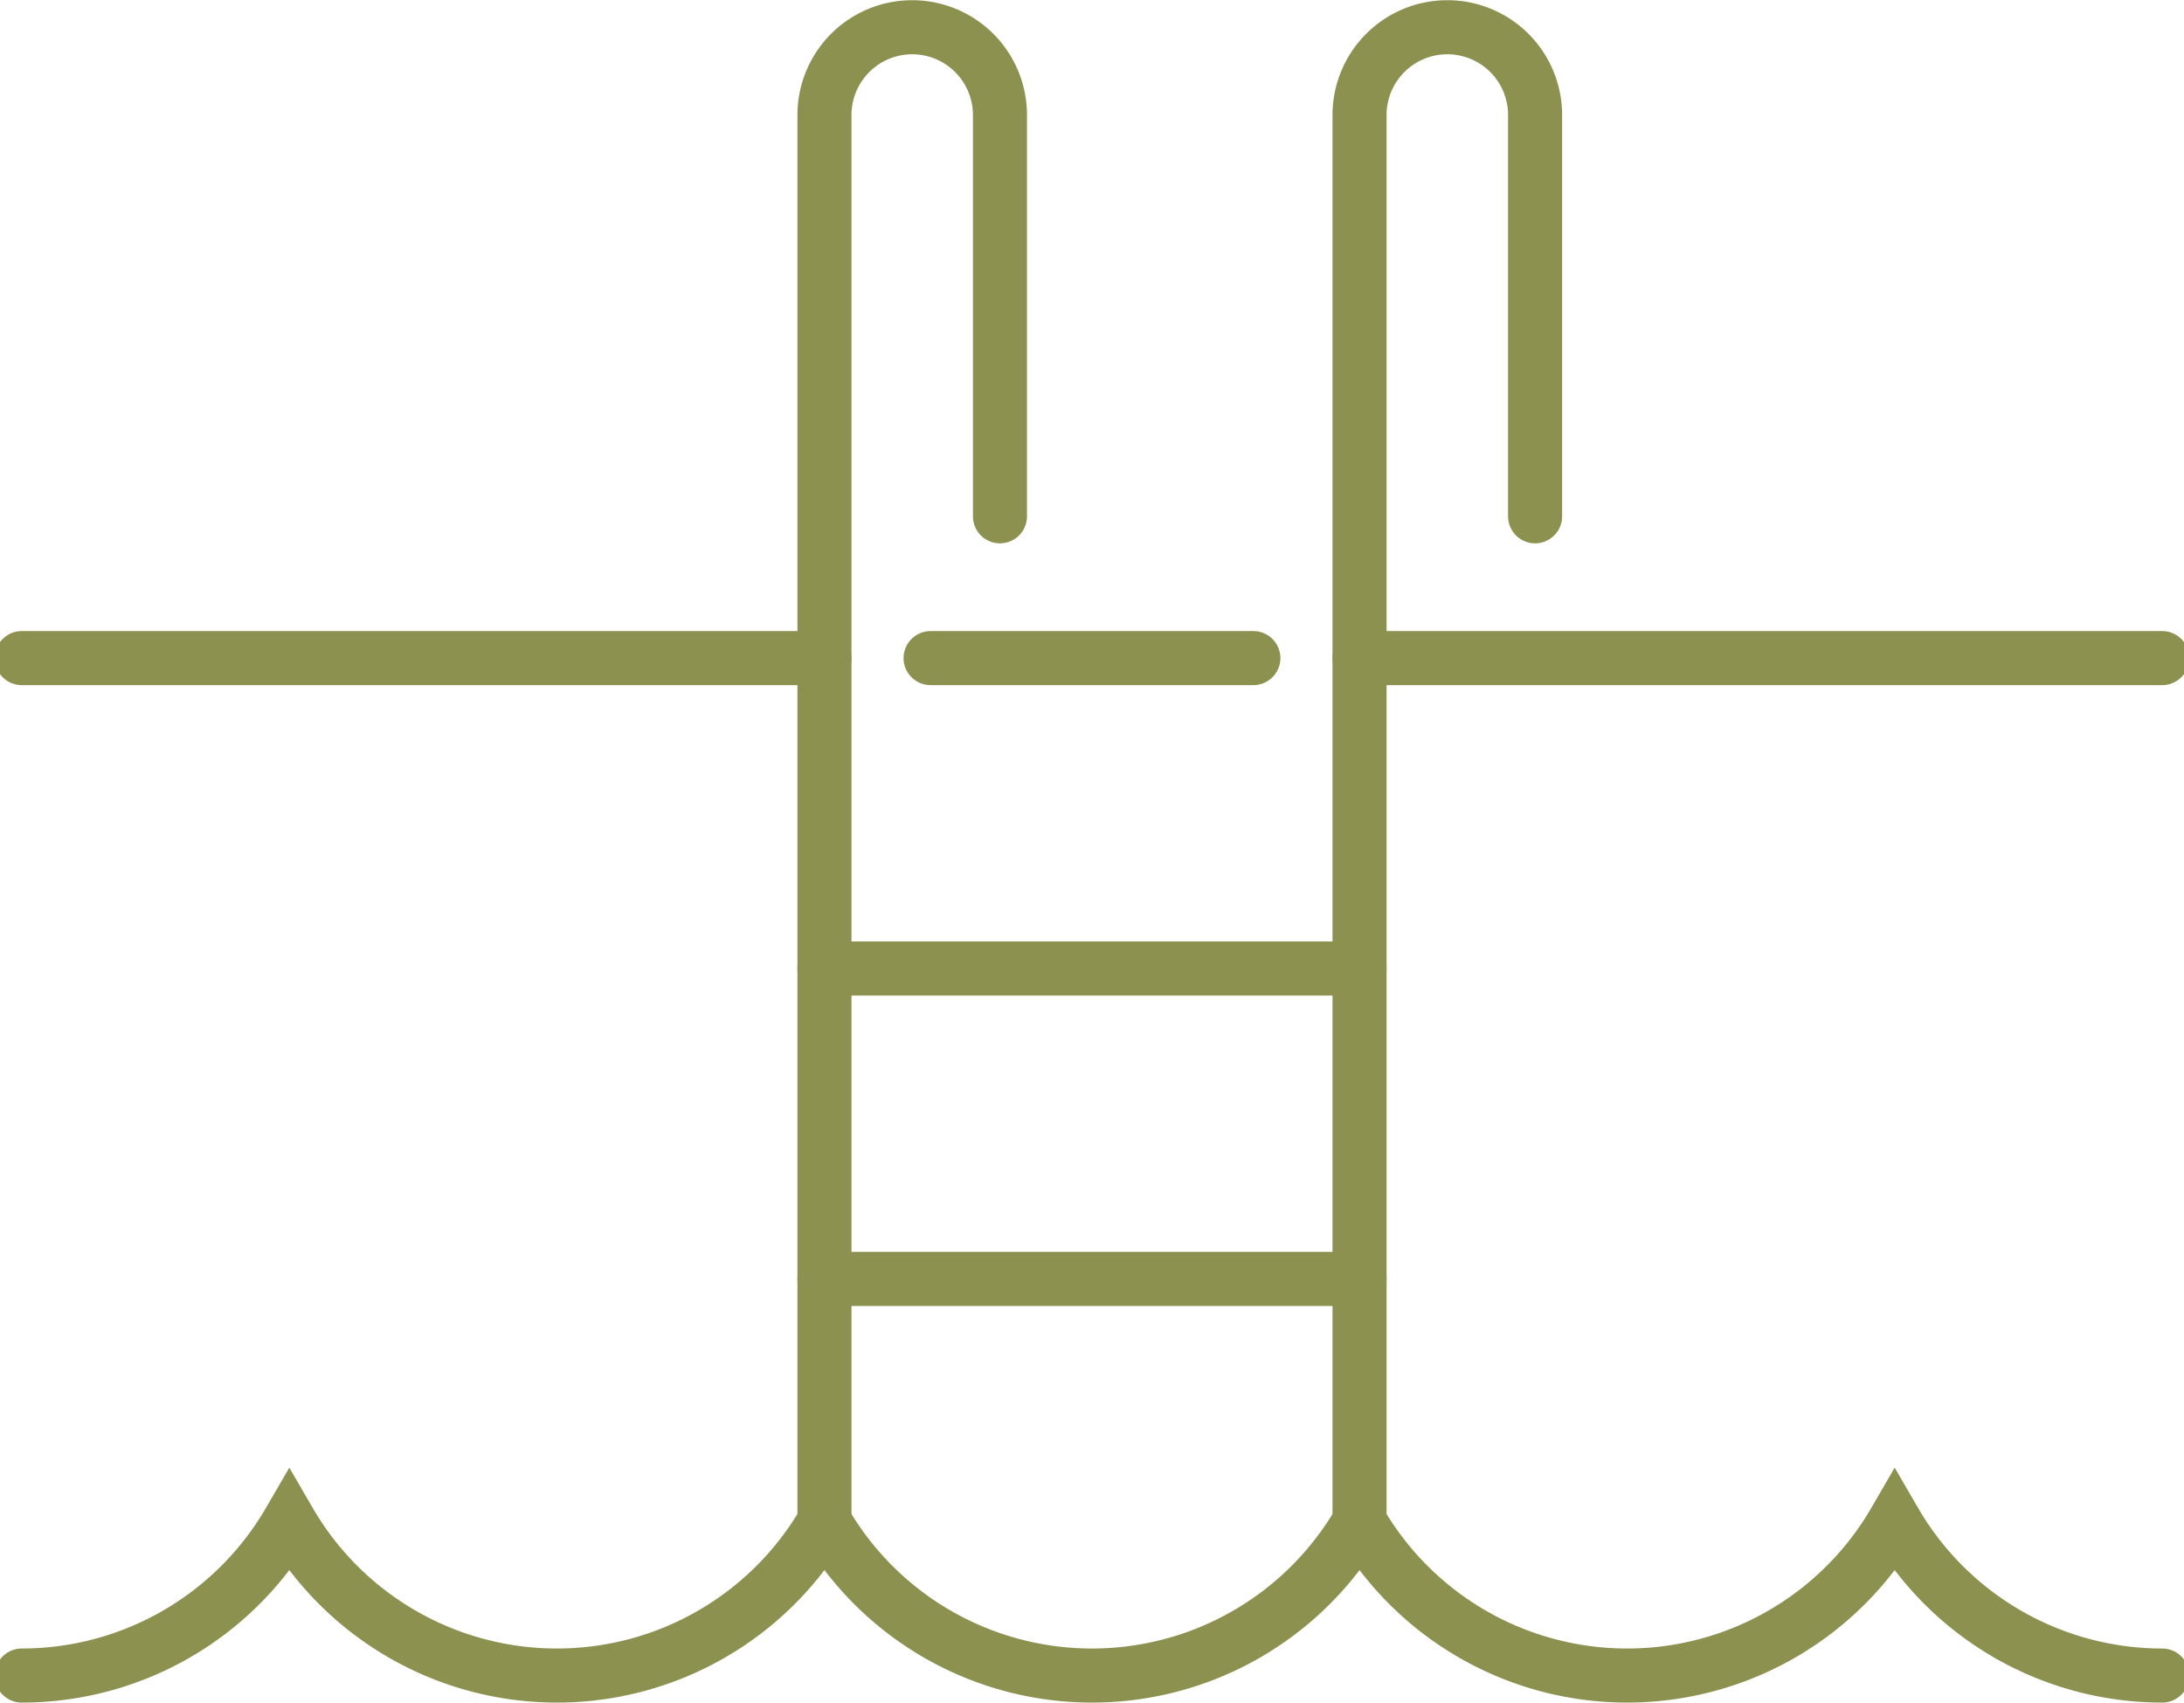 <svg preserveAspectRatio="xMidYMid slice" xmlns="http://www.w3.org/2000/svg" width="68px" height="53px" viewBox="0 0 42.953 33.317">
  <g id="Gruppe_8319" data-name="Gruppe 8319" transform="translate(-422.31 -1286.349)">
    <path id="Pfad_6978" data-name="Pfad 6978" d="M422.839,1319.137a6.059,6.059,0,0,0,5.237-3.015,6.056,6.056,0,0,0,10.474,0,6.055,6.055,0,0,0,10.473,0,6.056,6.056,0,0,0,10.474,0,6.058,6.058,0,0,0,5.237,3.015" fill="none" stroke="#8c914f" stroke-linecap="round" stroke-miterlimit="10" stroke-width="1.058"/>
    <line id="Linie_2817" data-name="Linie 2817" x1="15.71" transform="translate(422.839 1299.227)" fill="none" stroke="#8c914f" stroke-linecap="round" stroke-miterlimit="10" stroke-width="1.058"/>
    <line id="Linie_2818" data-name="Linie 2818" x2="15.71" transform="translate(449.023 1299.227)" fill="none" stroke="#8c914f" stroke-linecap="round" stroke-miterlimit="10" stroke-width="1.058"/>
    <path id="Pfad_6979" data-name="Pfad 6979" d="M441.985,1296.452V1288.6a1.718,1.718,0,0,0-1.718-1.718h0a1.718,1.718,0,0,0-1.717,1.718v27.526" fill="none" stroke="#8c914f" stroke-linecap="round" stroke-miterlimit="10" stroke-width="1.058"/>
    <path id="Pfad_6980" data-name="Pfad 6980" d="M452.459,1296.452V1288.6a1.718,1.718,0,0,0-1.718-1.718h0a1.718,1.718,0,0,0-1.718,1.718v27.526" fill="none" stroke="#8c914f" stroke-linecap="round" stroke-miterlimit="10" stroke-width="1.058"/>
    <line id="Linie_2819" data-name="Linie 2819" x2="10.474" transform="translate(438.549 1311.375)" fill="none" stroke="#8c914f" stroke-linecap="round" stroke-miterlimit="10" stroke-width="1.058"/>
    <line id="Linie_2820" data-name="Linie 2820" x2="10.474" transform="translate(438.549 1305.301)" fill="none" stroke="#8c914f" stroke-linecap="round" stroke-miterlimit="10" stroke-width="1.058"/>
    <line id="Linie_2821" data-name="Linie 2821" x2="6.318" transform="translate(440.627 1299.227)" fill="none" stroke="#8c914f" stroke-linecap="round" stroke-miterlimit="10" stroke-width="1.058"/>
  </g>
</svg>
